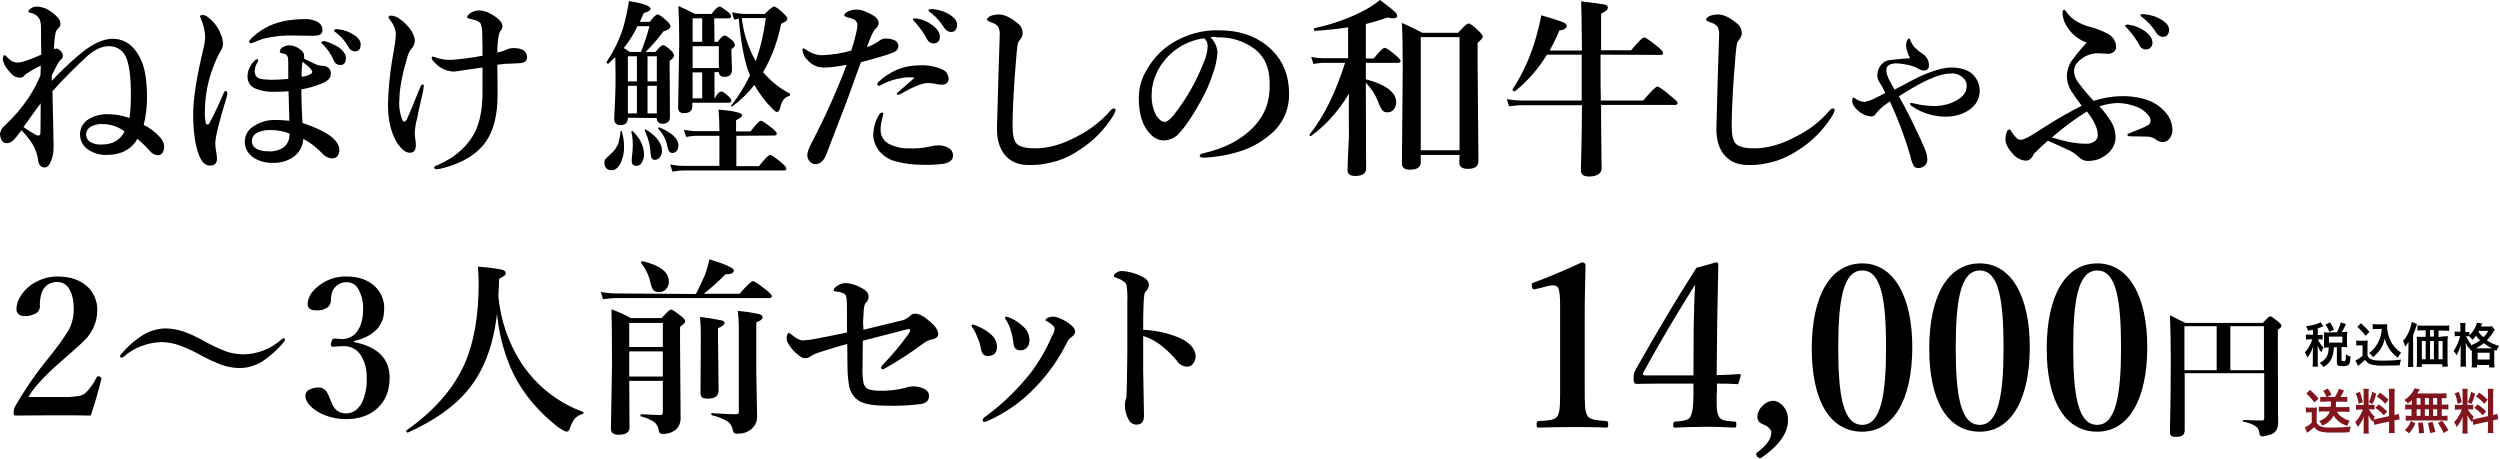 <?xml version="1.0" encoding="utf-8"?>
<!-- Generator: Adobe Illustrator 27.9.0, SVG Export Plug-In . SVG Version: 6.00 Build 0)  -->
<svg version="1.1" id="Layer_1" xmlns="http://www.w3.org/2000/svg" xmlns:xlink="http://www.w3.org/1999/xlink" x="0px" y="0px"
	 viewBox="0 0 915 167.9" style="enable-background:new 0 0 915 167.9;" xml:space="preserve">
<style type="text/css">
	.st0{fill:#81141D;}
</style>
<path d="M846.5,120.7c-0.6,0.1-0.9,0.2-1.8,0.3c-0.1-0.6-0.4-1.1-0.7-1.6c1.6-0.2,3.1-0.5,4.6-1.1c0.3-0.1,0.5-0.2,0.7-0.4l1.1,1.5
	l-0.5,0.2c-0.5,0.2-1.1,0.4-1.6,0.6v2.4h0.6c0.4,0,0.8,0,1.2-0.1v1.8c-0.4-0.1-0.8-0.1-1.2-0.1h-0.5c0.1,0.1,0.1,0.2,0.1,0.3
	c0.4,1,1.1,1.9,1.9,2.7l-0.2,0.3c-0.2,0.4-0.4,0.9-0.6,1.4c-0.6-0.7-1-1.5-1.4-2.4c0,0.4,0.1,1.5,0.1,2v3.5c0,0.7,0,1.4,0.1,2.2h-2
	c0.1-0.7,0.1-1.4,0.1-2.2v-3c0-0.3,0.1-1.7,0.1-2.2c-0.4,1.5-1.2,2.9-2.1,4.1c-0.2-0.7-0.5-1.3-0.9-1.9c0.6-0.7,1.2-1.5,1.7-2.4
	c0.4-0.8,0.7-1.6,1-2.4h-0.9c-0.5,0-0.9,0-1.4,0.1v-1.9c0.5,0.1,0.9,0.1,1.4,0.1h1.2L846.5,120.7L846.5,120.7z M855.3,121.6
	c0.6-1.1,1.1-2.3,1.4-3.6l1.9,0.6c-0.4,1-0.9,2-1.5,2.9h0.6c0.5,0,1,0,1.4-0.1c0,0.4-0.1,0.8-0.1,1.2v3.2c0,0.4,0,0.9,0.1,1.3
	c-0.5,0-1-0.1-1.4-0.1H857v4.8c0,0.3,0.1,0.4,0.8,0.4c0.7,0,0.8-0.1,0.8-2.5c0.5,0.4,1.1,0.6,1.7,0.8c-0.1,1.9-0.3,2.5-0.6,2.9
	s-0.9,0.6-2.5,0.6c-1.7,0-1.9-0.3-1.9-1.5v-5.4h-1.1c0,1.4-0.3,2.7-0.8,4c-0.6,1.4-1.7,2.6-3.1,3.2c-0.3-0.6-0.8-1.1-1.3-1.5
	c2.3-1.1,3.3-2.8,3.3-5.6H852c-0.5,0-0.9,0-1.4,0.1v-5.7c0.5,0,0.9,0.1,1.4,0.1L855.3,121.6L855.3,121.6z M852.5,121.5
	c-0.3-1-0.8-1.9-1.4-2.7l1.7-0.8c0.6,0.9,1.1,1.8,1.4,2.7L852.5,121.5z M852.4,125.4h4.9v-2.2h-4.9V125.4z M862.4,124.6
	c0.5,0.1,0.9,0.1,1.4,0.1h1.5c0.4,0,0.9,0,1.3-0.1c-0.1,0.6-0.1,1.3-0.1,1.9v3.6c0.2,0.5,0.5,0.9,1,1.2c0.8,0.5,1.7,0.7,4.8,0.7
	c2.2,0,4.4-0.1,6.5-0.4c-0.3,0.7-0.4,1.4-0.5,2.1c-1.6,0.1-4.1,0.1-5.3,0.1c-1.8,0.1-3.5,0-5.2-0.4c-0.9-0.3-1.7-0.9-2.2-1.7
	c-0.6,0.6-1.2,1.1-1.8,1.6l-0.5,0.4c-0.1,0.1-0.2,0.2-0.3,0.2l-0.9-2c1-0.4,1.8-1,2.6-1.7v-3.8h-1.1c-0.4,0-0.8,0-1.2,0.1
	C862.4,126.6,862.4,124.6,862.4,124.6z M864.1,118.3c1.1,1,2.2,2,3.1,3.2l-1.4,1.4c-0.9-1.2-1.9-2.3-3-3.3L864.1,118.3L864.1,118.3z
	 M869.8,120.4c-0.5,0-1,0-1.4,0.1v-1.9c0.5,0.1,1,0.1,1.5,0.1h2.5c0.4,0,0.9,0,1.3-0.1v0.9c0,1.8,0.4,3.5,1.2,5.1
	c0.8,1.8,2.2,3.4,3.9,4.5c-0.5,0.6-0.9,1.2-1.2,1.8c-1.1-0.8-2-1.7-2.8-2.7c-0.9-1.3-1.6-2.7-2-4.2c-0.3,1.6-1,3-1.9,4.3
	c-0.7,0.9-1.5,1.7-2.4,2.4c-0.4-0.6-0.9-1.1-1.4-1.5c0.9-0.6,1.7-1.4,2.3-2.3c0.9-1.2,1.6-2.7,2-4.2c0.2-0.8,0.3-1.6,0.3-2.4
	C871.6,120.5,869.8,120.4,869.8,120.4z M881.5,127v-1.9c-0.3,0.6-0.7,1.2-1.2,1.8c-0.2-0.7-0.4-1.4-0.8-2.1c1.2-1.3,2.1-2.9,2.6-4.6
	c0.3-0.8,0.5-1.6,0.6-2.4l1.9,0.8l-0.3,1c-0.3,1-0.7,2-1.1,2.9v9.8c0,0.7,0,1.4,0.1,2h-2c0.1-0.7,0.1-1.4,0.1-2.1L881.5,127
	L881.5,127z M894.3,123.1c0.5,0,1.1,0,1.6-0.1c0,0.6-0.1,1.1-0.1,1.7v7.3c0,0.7,0,1.5,0.1,2.2h-2v-0.9h-7.5v1h-1.9l0.1-1.9v-7.5
	c0-0.6,0-1.2-0.1-1.7c0.5,0.1,1.1,0.1,1.6,0.1h1.7v-2.4h-0.9c-0.9,0-1.5,0-2.1,0.1v-1.9c0.7,0.1,1.4,0.1,2.1,0.1h7.4
	c0.7,0,1.4,0,2.1-0.1v2c-0.5,0-1.2-0.1-2.1-0.1h-1.8v2.4L894.3,123.1L894.3,123.1z M886.4,124.8v6.7h1.4v-6.7H886.4z M890.8,120.8
	h-1.4v2.4h1.4V120.8z M889.4,131.5h1.4v-6.7h-1.4V131.5z M892.5,131.5h1.5v-6.7h-1.5V131.5z M904.3,128.3c-0.2-0.4-0.4-0.8-0.7-1.2
	l-0.1,0.3c-0.4-0.6-0.8-1.3-1.1-2c0.1,0.8,0.1,1.4,0.1,2.3v4.4c0,0.7,0,1.4,0.1,2.1h-2.1c0.1-0.7,0.1-1.4,0.1-2.1v-3.6
	c0-1,0-1.8,0.1-2.3c-0.4,1.3-0.9,2.6-1.6,3.8c-0.3-0.6-0.6-1.1-1.1-1.5c1.1-1.7,2-3.5,2.4-5.5h-0.7c-0.4,0-0.9,0-1.3,0.1v-1.8
	c0.4,0.1,0.9,0.1,1.3,0.1h0.8v-1.4c0-0.6,0-1.2-0.1-1.8h2c-0.1,0.6-0.1,1.2-0.1,1.8v1.5h0.5c0.3,0,0.7,0,1-0.1v1.3
	c1.3-1.2,2.3-2.8,2.8-4.6l1.9,0.3l-0.3,0.7c0,0.1-0.1,0.2-0.2,0.4h2.5c0.5,0,1,0,1.5-0.1l1.1,1.2c-0.2,0.3-0.3,0.5-0.5,0.8
	c-0.7,1.2-1.5,2.2-2.4,3.2c1.4,0.9,2.9,1.6,4.5,2c-0.4,0.6-0.8,1.2-1,1.8l-0.8-0.3v4.6c0,0.6,0,1.2,0.1,1.8h-2v-0.9h-4.4v0.9h-2
	c0.1-0.6,0.1-1.2,0.1-1.7v-3.9c0-0.2,0-0.4,0-0.6L904.3,128.3L904.3,128.3z M902.6,123c0.5,1.1,1.1,2.2,1.9,3.1
	c-0.1,0.1-0.2,0.2-0.3,0.4c1.2-0.5,2.4-1.1,3.5-1.9c-0.5-0.5-1-1.1-1.5-1.7c-0.4,0.5-0.8,1-1.3,1.5c-0.3-0.5-0.7-0.9-1.1-1.3
	L902.6,123L902.6,123z M911.8,127.5h0.4c-1.1-0.5-2.2-1.1-3.1-1.9c-0.9,0.7-1.9,1.4-3,1.9H911.8z M906.8,131.6h4.4v-2.5h-4.4V131.6z
	 M907.3,121.1c-0.1,0.1-0.1,0.2-0.2,0.3c0.5,0.8,1.1,1.4,1.8,2c0.7-0.6,1.3-1.4,1.8-2.3H907.3L907.3,121.1z"/>
<path class="st0" d="M843.9,149.1c0.5,0.1,0.9,0.1,1.4,0.1h1.4c0.4,0,0.9,0,1.3-0.1c0,0.5-0.1,1-0.1,1.9v3.7c0.2,0.5,0.6,0.8,1,1.1
	c0.8,0.5,1.7,0.7,4.4,0.7c2.4,0,4.7-0.1,7.1-0.4c-0.3,0.7-0.4,1.4-0.5,2.1l-2,0.1h-4c-1.5,0.1-2.9,0-4.4-0.3c-1-0.2-1.9-0.8-2.5-1.7
	c-0.6,0.6-1.3,1.2-2,1.7l-0.6,0.4l-0.8-2c0.9-0.4,1.8-1,2.5-1.7v-3.8h-0.9c-0.4,0-0.8,0-1.2,0.1L843.9,149.1L843.9,149.1z
	 M845.5,142.7c1.1,1,2.1,2,3.1,3.2l-1.5,1.4c-0.9-1.2-1.9-2.3-3-3.3C844.1,144,845.5,142.7,845.5,142.7z M850.8,147
	c-0.6,0-1.1,0-1.6,0.1v-1.9c0.5,0.1,1.1,0.1,1.6,0.1h0.7c-0.3-0.8-0.7-1.6-1.2-2.3l1.7-0.8c0.5,0.7,1,1.5,1.3,2.3l-1.5,0.8h2.8
	c0.6-1,1.1-2,1.4-3l1.9,0.6l-0.6,1.2c-0.3,0.5-0.5,0.8-0.7,1.2h1c0.5,0,1,0,1.5-0.1v1.9l-1.7-0.1H855c0,0.7,0,1.3-0.1,2h3.4
	c0.5,0,1.1,0,1.6-0.1v1.9c-0.6-0.1-1.1-0.1-1.7-0.1h-2.9c0.4,0.7,0.9,1.3,1.5,1.7c1,0.7,2.1,1.3,3.2,1.6c-0.4,0.6-0.7,1.2-0.9,1.9
	c-1.2-0.4-2.4-1-3.3-1.8c-0.7-0.6-1.2-1.2-1.7-2c-0.4,0.8-0.9,1.5-1.6,2.1c-0.8,0.7-1.6,1.2-2.5,1.6c-0.3-0.6-0.7-1.2-1.2-1.7
	c0.9-0.3,1.8-0.8,2.5-1.4c0.6-0.6,1.1-1.3,1.4-2.1h-2.4c-0.5,0-1.1,0-1.6,0.1v-1.9c0.5,0.1,1.1,0.1,1.6,0.1h2.7
	c0.1-0.7,0.1-1.3,0.1-2L850.8,147L850.8,147z M868.8,153.9c-0.1,0.2-0.2,0.4-0.2,0.6c-0.7-0.7-1.3-1.6-1.8-2.5
	c0.1,0.7,0.1,1.3,0.1,2v2.9c0,0.6,0,1.2,0.1,1.8h-2c0.1-0.6,0.1-1.2,0.1-1.9v-2.3c0-0.7,0-1.5,0.1-2.1c-0.5,1.4-1.3,2.8-2.3,3.9
	c-0.2-0.7-0.5-1.3-0.9-1.8c0.7-0.8,1.4-1.6,1.9-2.6c0.3-0.6,0.7-1.3,0.9-2h-0.9c-0.5,0-1.1,0-1.6,0.1v-1.9c0.5,0.1,1.1,0.1,1.6,0.1
	h1.2v-4.2c0-0.6,0-1.1-0.1-1.7h2c-0.1,0.6-0.1,1.1-0.1,1.7v4.2h0.8c0.5,0,0.9,0,1.4-0.1v1.8c-0.5,0-0.9-0.1-1.4-0.1H867
	c0.6,1,1.3,2,2.2,2.7c-0.2,0.4-0.3,0.6-0.5,1c0.6,0,1.1-0.1,1.6-0.3l4.1-0.9v-8c0-0.7,0-1.4-0.1-2h2.2c-0.1,0.7-0.1,1.4-0.1,2v7.6
	c0.5-0.1,1-0.3,1.5-0.4l0.4,2c-0.6,0.1-1.1,0.2-1.7,0.3h-0.2v2.6c0,0.7,0,1.4,0.1,2.1h-2.2c0.1-0.7,0.1-1.4,0.1-2.1v-2.1l-3.7,0.8
	c-0.6,0.1-1.1,0.3-1.7,0.4L868.8,153.9L868.8,153.9z M863.7,143.4c0.5,1.2,0.8,2.5,1.1,3.8l-1.5,0.6c-0.2-1.3-0.6-2.6-1.1-3.8
	L863.7,143.4z M869.7,144.1c-0.3,1.3-0.8,2.6-1.4,3.8l-1.3-0.7c0.6-1.2,1-2.5,1.2-3.8L869.7,144.1z M870.6,148
	c1.1,0.7,2.1,1.6,3.1,2.6l-1.2,1.4c-0.9-1-2-2-3.1-2.7C869.3,149.3,870.6,148,870.6,148z M871.1,143.7c1.1,0.8,2.1,1.6,3.1,2.6
	l-1.2,1.5c-0.9-1-2-2-3.1-2.7L871.1,143.7z M882.7,146.5c-0.5,0.4-0.9,0.8-1.4,1.2c-0.4-0.5-0.8-0.9-1.3-1.3c1.4-0.9,2.5-2,3.3-3.4
	c0.2-0.3,0.3-0.6,0.4-0.9l2,0.4l-0.4,0.6c-0.2,0.3-0.3,0.6-0.6,0.9h8.5c0.7,0,1.5,0,2.2-0.1v1.9c-0.6,0-0.8-0.1-1.7-0.1v2.4h0.7
	c0.6,0,1.1,0,1.7-0.1v1.9c-0.6-0.1-1.1-0.1-1.7-0.1h-0.7v2.4h0.4c0.6,0,1.1,0,1.7-0.1v1.9c-0.6-0.1-1.1-0.1-1.7-0.1h-12
	c-0.5,0-1.1,0-1.6,0.1v-1.9c0.6,0.1,1.1,0.1,1.7,0.1h0.4v-2.4H882c-0.6,0-1.1,0-1.7,0.1V148c0.6,0.1,1.1,0.1,1.7,0.1h0.8
	L882.7,146.5L882.7,146.5z M880.2,157.4c1-0.9,1.7-2,2.2-3.3l1.6,0.8c-0.5,1.4-1.3,2.6-2.3,3.7L880.2,157.4z M884.5,148.1h1.4v-2.4
	h-1.4V148.1z M884.5,152.2h1.4v-2.4h-1.4V152.2z M885.3,158.6v-0.7c0-1-0.1-2.1-0.3-3.1l1.7-0.2c0.3,1.3,0.4,2.6,0.5,3.9
	L885.3,158.6L885.3,158.6z M889,148.1v-2.4h-1.5v2.4H889z M889,152.2v-2.4h-1.5v2.4H889z M889.4,158.5c-0.2-1.2-0.5-2.5-0.8-3.7
	l1.7-0.4c0.4,1.2,0.8,2.4,1,3.7L889.4,158.5L889.4,158.5z M892,148.1v-2.4h-1.5v2.4H892z M892,152.2v-2.4h-1.5v2.4H892z
	 M894.4,158.5c-0.6-1.3-1.3-2.5-2.1-3.7l1.5-0.8c0.9,1.1,1.6,2.2,2.3,3.4L894.4,158.5L894.4,158.5z M905,153.9
	c-0.1,0.2-0.2,0.4-0.2,0.6c-0.7-0.7-1.3-1.6-1.8-2.5c0.1,0.7,0.1,1.3,0.1,2v2.9c0,0.6,0,1.2,0.1,1.8h-2c0.1-0.6,0.1-1.2,0.1-1.9
	v-2.3c0-0.7,0-1.5,0.1-2.1c-0.5,1.4-1.3,2.8-2.3,3.9c-0.2-0.7-0.5-1.3-0.9-1.8c0.8-0.8,1.4-1.6,1.9-2.6c0.4-0.6,0.7-1.3,0.9-2h-0.9
	c-0.5,0-1.1,0-1.6,0.1v-1.9c0.5,0.1,1.1,0.1,1.6,0.1h1.2v-4.2c0-0.6,0-1.1-0.1-1.7h2c-0.1,0.6-0.1,1.1-0.1,1.7v4.2h0.8
	c0.4,0,0.9,0,1.3-0.1v1.8c-0.5,0-0.9-0.1-1.4-0.1h-0.6c0.6,1,1.3,2,2.2,2.7c-0.2,0.4-0.3,0.6-0.5,1c0.6,0,1.1-0.1,1.6-0.3l4.1-0.9
	v-8c0-0.7,0-1.4-0.1-2h2.1c-0.1,0.7-0.1,1.4-0.1,2v7.6c0.5-0.1,1-0.3,1.5-0.4l0.4,2c-0.5,0-1,0.1-1.7,0.3h-0.2v2.6
	c0,0.7,0,1.4,0.1,2.1h-2.1c0.1-0.7,0.1-1.4,0.1-2.1v-2.1l-3.7,0.8c-0.6,0.1-1.1,0.3-1.7,0.4L905,153.9L905,153.9z M899.9,143.4
	c0.5,1.2,0.8,2.5,1.1,3.8l-1.5,0.6c-0.2-1.3-0.5-2.6-1.1-3.8L899.9,143.4z M905.9,144.1c-0.3,1.3-0.8,2.6-1.4,3.8l-1.3-0.7
	c0.6-1.2,1-2.5,1.2-3.8L905.9,144.1z M906.8,148c1.1,0.7,2.2,1.6,3.1,2.6l-1.2,1.4c-0.9-1-2-2-3.1-2.7
	C905.6,149.3,906.8,148,906.8,148z M907.4,143.7c1.1,0.8,2.1,1.6,3.1,2.6l-1.2,1.5c-0.9-1-2-2-3.1-2.7L907.4,143.7z"/>
<path d="M52.6,45.7c2.4,1.2,4.5,2.8,6.2,4.8c0.8,0.9,1.2,2,1.3,3.1c0,0.8-0.2,1.6-0.6,2.3c-0.4,0.6-1.1,1-1.8,0.9
	c-1.1-0.1-2.1-0.6-2.8-1.5c-1.4-1.6-3-3.1-4.6-4.5c-2.2,3.9-6,5.9-11.2,5.9c-2.6,0.1-5.2-0.7-7.2-2.2c-1.7-1.3-2.7-3.4-2.6-5.5
	c0-2.3,1.3-4.3,3.3-5.5c2.1-1.2,4.6-1.8,7-1.7c2.7,0,5.3,0.5,7.8,1.4c0.4-2.8,0.5-5.7,0.5-8.6c0-6.5-0.6-11.1-1.8-13.7
	c-1-2.5-3.6-4.1-6.3-4c-2.4,0-4.9,1.1-7.5,3.3c-4.6,4.2-9,8.6-13.1,13.2c0.1,4.3,0.2,9,0.3,14.1c0.1,3.4,0.1,5.4,0.1,6
	c0.1,2.2-0.3,4.3-1.3,6.3c-0.6,1-1.2,1.5-1.9,1.5c-1.3,0-2.1-0.8-2.4-2.3c-0.2-2.2-1-4.4-2.1-6.3c-1.2-1.8-2.5-3.5-4-5
	c-0.2,0.2-0.9,1-1.9,2.4c-1.2,1.5-2.3,2.3-3.3,2.3C1.6,52.5,1,52,0.6,51.3C0.2,50.6,0,49.7,0,48.9c0.2-1.2,0.8-2.2,1.7-2.9
	c3.2-3,6.1-6.3,8.6-10c1.8-2.7,3.3-5.5,4.5-8.4c0.1-1,0.1-2.2,0.1-3.6c-2,1-4,2.1-5.8,3.4c-0.4,0.7-1.1,1.1-1.9,1
	c-1.1,0-2.1-0.4-2.8-1.2c-0.8-0.7-1.4-1.5-2-2.3c-0.7-0.9-1.1-2-1.4-3.1c0-0.4,0.1-0.8,0.2-1.1c0.1-0.4,0.3-0.5,0.5-0.5
	s0.4,0.2,0.7,0.5c0.5,0.6,1.1,1.1,1.7,1.5c0.6,0.4,1.4,0.7,2.2,0.7c1.7,0,4.6-1,8.8-2.9C15,14.3,15,11,15,10c0-1.9-0.4-3.2-1.3-4
	c-0.6-0.6-1.3-1-2.1-1.2c-0.8-0.1-1.1-0.3-1.2-0.6V4.1c0-0.2,0.2-0.5,0.6-0.8c0.7-0.6,1.6-0.9,2.5-0.9c1.9,0.1,3.7,0.7,5.2,1.9
	c1,0.6,1.8,1.4,2.6,2.3c0.5,0.6,0.8,1.4,0.8,2.2c0,0.7-0.4,1.4-1,1.8c-0.4,0.4-0.7,1-0.8,1.6c-0.3,1.6-0.5,3.6-0.6,5.8
	c0.3-0.1,0.6-0.2,0.9-0.2c0.1,0,0.2,0,0.3,0c0.6,0.2,1.1,0.6,1.5,1.1c0.4,0.4,0.6,0.9,0.6,1.4c0,0.4-0.1,0.9-0.4,1.2
	C22,22,21.6,22.5,21.3,23c-0.8,1.5-1.6,3-2.3,4.5l-0.1,2.1c3.3-3.5,6.9-6.9,10.6-10c4.4-3.6,8.3-5.4,11.7-5.4c4.9,0,8.6,3,10.9,8.9
	c1.1,2.9,1.7,7.1,1.7,12.6C53.8,39.1,53.4,42.5,52.6,45.7C52.6,45.7,52.6,45.7,52.6,45.7z M8.6,46.5c1.5,1.1,3.1,2.1,4.8,3
	c0.2,0.1,0.4,0.1,0.6,0.1c0.5,0,0.8-0.3,0.8-0.9c0-0.8,0.1-4.4,0.1-10.9c-0.9,1.2-2.2,2.9-3.8,5.2C9.9,44.6,9.1,45.8,8.6,46.5
	L8.6,46.5z M45.6,48.1c-2.3-1.7-5.1-2.7-8-2.7c-1.6-0.1-3.2,0.3-4.6,1.1c-0.9,0.6-1.4,1.5-1.5,2.6c0,1.2,0.6,2.3,1.6,2.9
	c1.2,0.7,2.7,1,4.1,0.9C41.2,52.9,44,51.3,45.6,48.1C45.5,48.1,45.6,48.1,45.6,48.1z M83.2,34.2c-0.1,0.4-0.1,0.8-0.2,1.2
	c-2.8,9.1-4.2,14.8-4.2,17.1c0,1,0.1,1.9,0.3,2.9c0.2,0.9,0.3,1.9,0.3,2.8c0,1.6-0.9,2.4-2.6,2.4s-3-1.3-4-3.9
	c-1.4-3.6-2.1-8.7-2.1-15.1c0-5.2,1.2-13.1,3.7-23.6c0.4-1.4,0.6-2.8,0.7-4.3c-0.1-2.2-0.5-4.4-1.4-6.4l-0.5-1.3
	c0-0.3,0.3-0.5,1-0.5c1,0,2.2,0.8,3.8,2.5c1.2,1.3,2.2,2.8,2.8,4.5c0.5,1.1,0.8,2.2,0.8,3.4c0,1-0.2,1.9-0.8,2.7
	c-1,1.7-1.8,3.4-2.5,5.3c-2.1,5.2-3.2,10.7-3.3,16.3c-0.1,1.6,0,3.2,0.3,4.8c0.1,0.4,0.3,0.6,0.6,0.6s0.6-0.2,0.8-0.6
	c1.9-3.6,3.6-7.2,5.1-10.8c0.3-0.7,0.6-1,0.9-0.9C83.1,33.5,83.3,33.8,83.2,34.2L83.2,34.2L83.2,34.2z M111.2,21.4
	c1.4,0.8,3,1.5,4.5,2.2c0.8,0.3,1.6,0.5,2.4,0.5c0.9,0,1.7,0.3,2.3,0.9c0.4,0.5,0.7,1.1,0.7,1.8c0,0.8-0.2,1.5-0.7,2.1
	c-0.7,0.7-1.6,1.3-2.5,1.6c-2.4,1-5,1.8-7.6,2.2c0,4.4,0.2,8.5,0.4,12.3c5.1,1.7,8.7,3.5,10.9,5.3c1.7,1.5,2.6,3,2.6,4.7
	c0,0.8-0.3,1.7-0.8,2.3c-0.6,0.5-1.3,0.7-2,0.7c-1.4-0.2-2.6-0.8-3.5-1.9c-2-2.1-4.3-3.9-6.9-5.3c-0.1,2.7-1.5,5.2-3.7,6.7
	c-2.2,1.5-4.8,2.2-7.4,2.1c-2.6,0.1-5.2-0.6-7.4-2.1c-1.8-1.3-2.9-3.4-2.9-5.6c0-2.3,1.1-4.4,3.1-5.6c2.3-1.6,5-2.4,7.8-2.4
	c1.8,0,3.6,0.1,5.4,0.3l-0.3-10.8c-1.7,0.1-3.3,0.2-4.8,0.2h-1.4c-2.2,0-4.4-0.5-6.4-1.4c-0.8-0.4-1.4-1-1.8-1.8
	c-0.4-0.6-0.6-1.4-0.6-2.1c-0.1-2.3,0.9-4.5,2.6-6.1c0.2-0.3,0.6-0.5,0.9-0.5c0.3,0,0.4,0.2,0.4,0.5c0,0.2-0.1,0.3-0.2,0.5l-0.3,0.5
	c-0.5,0.9-0.7,1.8-0.8,2.8c0,1.8,1,2.8,2.9,3c1.2,0.1,2.3,0.2,3.4,0.2c1.4,0,3.4-0.1,6-0.3v-4.8c0-1.4,0-2.4-0.1-2.9
	c-0.1-0.5-0.4-1-0.8-1.3c-0.6-0.3-1.2-0.4-1.8-0.5c-0.3,0-0.4-0.3-0.4-0.5c0.1-0.7,0.4-1.3,1.1-1.6c0.7-0.4,1.4-0.7,2.2-0.7
	c1.6,0,3.2,0.6,4.4,1.7c0.6,0.4,1.1,1.1,1.2,1.8c0,0.1,0,0.3,0,0.5C111.4,20.9,111.3,21.2,111.2,21.4L111.2,21.4L111.2,21.4z
	 M107.2,13c-3.7-0.1-7.4,0.3-10.9,1.2c-0.7,0.2-1.6,0.6-2.9,1.1c-0.5,0.2-1,0.4-1.5,0.5c-0.5,0-0.7-0.2-0.7-0.5c0-0.4,0.5-1.1,1.6-2
	c1.2-1.1,2.6-2.1,4-2.9c3.9-2.3,8.8-3.4,14.8-3.4c1.7-0.1,3.3,0.3,4.8,1.1c1,0.6,1.6,1.6,1.6,2.8c0.1,0.7-0.2,1.4-0.9,1.8
	c-0.8,0.3-1.6,0.4-2.4,0.4C114.6,13.1,107.2,13,107.2,13z M106,48.9c-2.2-0.9-4.5-1.3-6.8-1.3c-1.6-0.1-3.2,0.2-4.7,0.8
	c-1.3,0.5-2.3,1.7-2.3,3.1c-0.1,1.1,0.5,2.2,1.4,2.8c1,0.7,2.6,1.1,5,1.1c1.9,0.1,3.8-0.5,5.3-1.5c0.9-0.8,1.6-1.9,1.9-3.1
	C105.9,50.2,106,49.5,106,48.9z M110.4,28.1c1.3-0.1,2.5-0.5,3.6-1.2c0.2-0.2,0.3-0.4,0.3-0.6c-0.1-0.4-0.3-0.8-0.6-1.1
	c-0.9-1-1.9-1.8-3-2.6C110.5,24.4,110.3,26.3,110.4,28.1L110.4,28.1L110.4,28.1z M119,15.1c1.8,0.5,3.5,1.3,5.1,2.3
	c1.6,1.2,2.5,2.5,2.5,3.9c0,1.6-0.7,2.5-2,2.5c-1.1,0-2-0.6-2.4-1.6c-0.9-2.1-2.2-4.1-3.8-5.7c-0.5-0.5-0.8-0.8-0.8-0.9
	c0-0.2,0.2-0.4,0.3-0.4c0.2-0.1,0.4-0.1,0.6-0.1C118.7,15,118.8,15,119,15.1L119,15.1L119,15.1z M123.7,10.7
	c2.1,0.2,4.1,0.9,5.9,2.1c1.6,1,2.4,2.2,2.4,3.5c0,1.6-0.7,2.5-2,2.5c-1,0-2-0.6-2.4-1.5c-1.1-2-2.6-3.8-4.4-5.2
	c-0.6-0.4-0.9-0.7-0.9-0.9c0-0.2,0.1-0.4,0.2-0.4s0.4-0.1,0.6-0.1C123.3,10.6,123.5,10.6,123.7,10.7L123.7,10.7L123.7,10.7z
	 M147.3,44c0.1,0.3,0.4,0.5,0.7,0.5c0.3,0,0.6-0.3,0.9-0.8c1.1-2.4,2.7-6.3,4.9-11.8c0.3-0.7,0.6-1,0.9-1s0.4,0.2,0.4,0.6
	c-0.1,1.2-0.3,2.3-0.6,3.4c-0.2,1.1-0.6,2.5-1,4.4c-0.3,1.6-0.6,2.9-0.8,3.9c-0.5,1.8-0.8,3.5-0.9,5.3c0,0.8,0.1,1.7,0.2,2.5
	c0.1,0.7,0.2,1.3,0.2,2c0,2-0.7,2.9-2.2,2.9s-2.9-1.1-4.5-3.4c-2.3-3.5-3.5-8.3-3.5-14.3c0.1-5.2,0.6-10.3,1.4-15.4
	c0.2-1.2,0.4-2.4,0.6-3.5s0.3-1.6,0.3-1.8c0.3-1.6,0.5-3.3,0.6-4.9c-0.1-1.9-0.9-3.8-2.1-5.2c-0.2-0.3-0.4-0.6-0.6-1
	c0-0.4,0.3-0.7,0.9-0.7c1.3,0.1,2.5,0.6,3.4,1.4c1.1,0.7,2,1.6,2.8,2.5c1.6,1.9,2.5,3.7,2.5,5.3c0,1-0.4,2-1.1,2.8
	c-0.7,0.8-1.2,1.8-1.5,2.8c-2,6.8-3,12-3,15.6C145.9,38.8,146.3,41.5,147.3,44L147.3,44L147.3,44z M182,19.2
	c1.2-0.2,2.4-0.6,3.5-1.1c0.7-0.3,1.5-0.5,2.3-0.5c0.6,0,1.1,0,1.7,0.1c2.3,0.3,3.4,1.5,3.4,3.4c0,1.1-0.8,1.8-2.3,2
	c-0.3,0-1.6,0.1-4,0.2c-1.6,0-3.1,0.2-4.6,0.4c0.1,2.7,0.1,6.4,0.1,11.3c0,7-1.4,12.6-4.1,16.6c-3.2,4.7-8.5,8-15.8,9.9
	c-0.8,0.2-1.6,0.4-2.4,0.4c-0.6,0-0.9-0.2-0.9-0.6s0.4-0.6,1.3-0.9c3.1-1.3,6-3.1,8.5-5.4c1.9-1.7,3.5-3.7,4.8-6
	c2.2-4,3.2-9.5,3.1-16.3v-8c-0.8,0.1-2,0.3-3.5,0.5l-2.1,0.3c-3,0.5-4.6,0.7-4.9,0.7c-2.6-0.1-5-1.2-6.8-3.1
	c-0.9-0.8-1.3-1.5-1.3-1.9s0.2-0.5,0.5-0.5c0.3,0.1,0.6,0.2,0.9,0.3c1.9,0.7,4,1,6,0.9c3.8-0.3,7.5-0.8,11.2-1.5
	c0-1.5,0-4.3-0.1-8.3c0-1.2-0.2-2.4-0.6-3.5c-0.5-0.6-1.1-1-1.9-1.2c-0.8-0.2-1.5-0.4-2.3-0.6c-0.5-0.1-0.7-0.2-0.7-0.6
	s0.4-0.8,1-1.3c1-0.7,2.2-1.1,3.5-1.1c1.7,0.1,3.3,0.7,4.7,1.6c2.5,1.5,3.7,2.9,3.7,4.2c0,0.6-0.3,1.3-0.7,1.7
	c-0.4,0.6-0.6,1.2-0.7,1.9C182.1,15.5,182,17.4,182,19.2L182,19.2L182,19.2z M227.6,48.2c0.5,1.7,0.8,3.5,0.8,5.3
	c0.1,2.2-0.4,4.5-1.4,6.5c-0.9,1.5-1.9,2.3-3.1,2.3c-1.8,0-2.7-1-2.7-2.9c0-0.5,0.2-1,0.6-1.4c0.3-0.3,1-1,2.3-2.2
	c1-0.9,1.7-2.1,2.2-3.3c0.4-1.4,0.7-2.9,0.8-4.3c0-0.2,0.1-0.2,0.3-0.2S227.6,48,227.6,48.2L227.6,48.2L227.6,48.2z M229.8,43.1
	c0,1.8-0.9,2.7-2.7,2.7c-1.5,0-2.3-0.8-2.3-2.4c0.3-5.2,0.5-10.3,0.5-15.1l-0.1-7.4c-1.3,1.2-2.2,2-2.5,2.4c0,0-0.1,0-0.1,0
	c-0.3,0-0.5-0.1-0.6-0.4c0,0,0-0.1,0-0.1s0-0.1,0-0.1c2.6-3.9,4.7-8.1,6.1-12.6c0.9-3.2,1.6-6.4,2.1-9.7c5.2,0.8,7.9,1.8,7.9,2.8
	c0,0.6-0.8,1.1-2.5,1.6c-0.5,1.2-1,2.3-1.4,3.2h3.6c1.4-1.8,2.3-2.7,2.9-2.7s1.7,0.8,3.4,2.4c0.9,0.8,1.3,1.5,1.3,1.9
	c0,0.8-0.9,1.4-2.6,1.9c-2,2.7-4.1,5.2-6.5,7.5h3.6c1.4-1.7,2.3-2.5,2.8-2.5s1.5,0.7,2.9,2c0.6,0.5,1,1.1,1.1,1.9
	c0,0.5-0.5,1.1-1.6,1.9v3.4l0.1,17.1c0,1.6-0.9,2.5-2.7,2.5c-1,0.1-1.9-0.6-2.1-1.6c0-0.2,0-0.3,0-0.5L229.8,43.1L229.8,43.1z
	 M228.3,17.6l2.2,1.4h4.1c1.2-3.1,2.3-6.2,3.1-9.4h-4.4C232,12.4,230.3,15.1,228.3,17.6L228.3,17.6L228.3,17.6z M229.8,29.8h3.3
	v-9.2h-3.3V29.8z M229.8,31.4v10.1h3.3V31.4C233.1,31.4,229.8,31.4,229.8,31.4z M232.9,60.7c-1.1,0-1.7-0.6-1.7-1.8
	c0-0.8,0.1-1.6,0.2-2.5c0.1-1.3,0.2-2.3,0.2-3c0-1.7-0.1-3.4-0.5-5v-0.1c0-0.2,0.1-0.4,0.3-0.4c0.1,0,0.1,0,0.2,0.1
	c2.7,2.7,4.1,5.5,4.1,8.5c0.1,1.1-0.3,2.2-0.9,3.2C234.4,60.3,233.7,60.7,232.9,60.7L232.9,60.7L232.9,60.7z M242.3,55.2
	c0,0.9-0.3,1.8-0.9,2.5c-0.4,0.5-1.1,0.8-1.8,0.8c-0.9,0-1.4-0.8-1.5-2.5c-0.1-2.8-0.9-5.6-2.1-8.1c0-0.1,0-0.1,0-0.2
	c0-0.3,0.1-0.4,0.3-0.4c0.1,0,0.1,0,0.1,0.1C240.4,49.9,242.3,52.5,242.3,55.2L242.3,55.2L242.3,55.2z M240.4,29.8v-9.2h-3.4v9.2
	H240.4z M240.4,41.5V31.4h-3.4v10.1H240.4z M248.3,53.2c0,0.8-0.2,1.5-0.7,2.1c-0.4,0.4-0.9,0.7-1.5,0.7c-0.9,0-1.5-0.7-1.8-2.2
	c-0.4-2.5-1.6-4.8-3.3-6.6c0-0.1-0.1-0.1-0.1-0.2c0-0.2,0.1-0.4,0.3-0.4c0,0,0.1,0,0.1,0C246,48.6,248.3,50.8,248.3,53.2z
	 M269.5,49.7v11.1h8.3c2.2-2.8,3.5-4.1,4.1-4.1c0.5,0,1.9,1,4.2,2.9c1.2,1,1.7,1.7,1.7,2.1s-0.3,0.7-0.9,0.7h-36.9
	c-1.3,0-2.6,0.2-3.9,0.4l-0.8-2.6c1.5,0.3,3.1,0.5,4.7,0.5h13.3V49.7h-8.3c-1.3,0-2.6,0.2-3.9,0.4l-0.8-2.6c1.5,0.3,3.1,0.5,4.7,0.5
	h8.3v-0.9c0-1.7-0.1-4.1-0.3-7c5.7,0.5,8.6,1.2,8.6,2.1c0,0.5-0.8,1.1-2.2,1.8v4.1h5.3c2-2.6,3.2-3.9,3.8-3.9c0.5,0,1.8,0.9,4.1,2.7
	c1.1,0.9,1.7,1.6,1.7,2s-0.3,0.7-0.9,0.7L269.5,49.7L269.5,49.7z M261.5,15.3h1.2c1.1-1.6,2-2.3,2.5-2.3s1.4,0.6,2.7,1.7
	c0.6,0.4,0.9,1.1,1.1,1.8c0,0.4-0.4,0.9-1.3,1.5v1.6l0.2,5.7c0.1,0.8-0.2,1.7-0.8,2.3c-0.6,0.4-1.4,0.6-2.1,0.5
	c-0.9,0.1-1.7-0.5-1.9-1.4c0-0.1,0-0.2,0-0.3h-1.6V36h0.1c0.9-1.7,1.7-2.5,2.4-2.5c0.5,0,1.4,0.6,2.7,1.8c0.7,0.7,1,1.2,1,1.6
	s-0.3,0.7-0.9,0.7h-13.4v1.2c0,1.7-1,2.6-2.9,2.6c-0.7,0.1-1.4-0.1-1.9-0.6c-0.3-0.5-0.5-1.2-0.4-1.8l0.4-23.2c0-5-0.1-9.5-0.3-13.6
	c2,0.9,4,1.8,6.1,2.9h6c1.4-1.8,2.4-2.7,2.9-2.7s1.5,0.7,3.1,1.9c0.8,0.7,1.2,1.2,1.2,1.7s-0.4,0.7-1.1,0.7h-5.1L261.5,15.3
	L261.5,15.3z M257,15.3V6.7h-3.5v8.6H257z M253.5,16.9v8h9.6v-8H253.5L253.5,16.9z M253.5,36h3.5v-9.5h-3.5V36z M279.3,26.4
	c2.7,3.2,6,5.9,9.7,7.8c0.1,0.1,0.2,0.2,0.2,0.4c0,0.3-0.1,0.4-0.3,0.5c-0.9,0.2-1.7,0.8-2.3,1.6c-0.5,0.9-0.9,1.9-1.1,3
	c-0.3,0.8-0.7,1.3-1.2,1.3c-0.3,0-0.9-0.5-1.8-1.4c-2.5-2.5-4.6-5.4-6.4-8.5c-2.3,2.9-5,5.6-8,7.8c-0.1,0-0.1,0.1-0.2,0.1
	c-0.2,0-0.3-0.1-0.3-0.3c0-0.1,0-0.1,0.1-0.2c2.7-3.4,4.9-7,6.8-10.9c-1.9-4.4-3.3-11.4-4.1-20.8l-1.7,0.4l-0.8-2.7
	c1.4,0.3,2.9,0.5,4.3,0.6h7.7c1.8-1.8,2.9-2.7,3.4-2.7s1.7,0.8,3.5,2.5c0.9,0.9,1.4,1.5,1.4,2s-0.8,1.2-2.3,1.8
	C284.7,14.9,282.5,20.9,279.3,26.4L279.3,26.4L279.3,26.4z M276.6,22.4c1.8-5.1,3-10.4,3.7-15.8h-8.8
	C272.1,12.2,273.9,17.6,276.6,22.4L276.6,22.4z M321.4,15.2c0.8-0.7,1.8-1.1,2.8-1.1c1.1,0,2.2,0.2,3.1,0.6c0.9,0.3,1.5,1.2,1.5,2.1
	c0,1.1-0.7,2-2.1,2.5c-2.2,0.9-6.1,2-11.6,3.5c-0.4,1.2-1.3,3.4-2.5,6.8l-2.4,6.7c-1.4,3.7-4,10.5-7.8,20.3c-1,2.4-2.3,3.5-4.1,3.5
	c-0.8-0.1-1.5-0.5-2-1.1c-0.6-0.7-0.9-1.6-0.8-2.5c0-0.8,0.6-2.5,1.9-4.9c4.7-9,8.9-18.4,12.5-27.9c-2.5,0.5-5.1,0.9-7.6,1
	c-1.3,0.1-2.7-0.1-3.9-0.6c-1.1-0.5-2-1.2-2.8-2.1c-1.1-0.9-1.7-2.2-1.9-3.7c0-0.4,0.1-0.6,0.3-0.6c0.4,0.1,0.9,0.3,1.2,0.6
	c1.7,1.2,3.7,1.9,5.7,1.9c3.6-0.1,7.2-0.7,10.7-1.7c1.5-4.9,2.2-7.9,2.2-9.1c0.1-1.1-0.5-2-1.5-2.4c-0.8-0.3-1.7-0.6-2.6-0.8
	C309.3,6,309,5.8,309,5.6c0-0.4,0.3-0.8,1-1.2c1-0.6,2.1-0.9,3.3-0.9c1.3,0,2.6,0.3,3.8,0.9c1.2,0.5,2.4,1.1,3.4,1.9
	c0.6,0.5,1,1.2,1.1,2c0,0.8-0.4,1.6-1,2.1c-0.7,0.7-1.2,1.6-1.6,2.5c-0.3,0.7-0.9,2.1-1.7,4.3C318.7,16.9,320.1,16.1,321.4,15.2
	L321.4,15.2L321.4,15.2z M323.3,41.8l-0.4,1.5c-0.4,1.4-0.6,2.8-0.6,4.3c0,2.1,1.1,4,2.9,5c2.4,1.2,5,1.8,7.7,1.7
	c2.4,0.1,4.8-0.1,7.1-0.6c1.2-0.3,2.4-0.5,3.6-0.5c1.2,0,2.4,0.3,3.5,0.9c1.1,0.6,1.8,1.7,1.7,2.9c0,1.6-1.3,2.6-3.8,3
	c-2.5,0.3-5.1,0.4-7.7,0.3c-3.1,0-6.3-0.4-9.3-1.2c-2.6-0.6-4.9-2.1-6.5-4.2c-1.2-1.7-1.9-3.7-1.9-5.7c0.1-2.4,0.7-4.7,1.9-6.8
	c0.4-0.8,0.9-1.2,1.3-1.2S323.3,41.4,323.3,41.8L323.3,41.8L323.3,41.8z M334.8,28.4c-0.5,0-1.2-0.1-1.9-0.1c-0.9,0-1.7,0-2.6,0.2
	c-2.8,0.4-5.5,1.3-8,2.7c-0.2,0.1-0.4,0.2-0.6,0.2c-0.3,0-0.6-0.2-0.6-0.5c0,0,0-0.1,0-0.1c0.1-0.4,0.2-0.7,0.5-0.9
	c1.9-1.8,4.1-3.2,6.5-4.3c2.8-1.2,5.8-1.7,8.9-1.7c2.7-0.1,5.3,0.4,7.8,1.5c1.4,0.5,2.4,1.9,2.4,3.5c0,0.6-0.3,1.2-0.8,1.6
	c-0.5,0.4-1,0.5-1.6,0.5c-0.9,0-1.8-0.1-2.7-0.4c-0.9-0.1-1.7-0.2-2.6-0.2c-1.9,0-5.2,1.3-9.9,4c-0.3,0.2-0.7,0.3-1.1,0.3
	c-0.2,0-0.3-0.2-0.3-0.5L334.8,28.4L334.8,28.4L334.8,28.4z M335.6,6.8c2.1,0.3,4.1,1.2,5.8,2.5c1.7,1.3,2.6,2.7,2.6,4.2
	c0,0.6-0.2,1.3-0.6,1.7c-0.4,0.5-1,0.7-1.7,0.7c-1,0-2-0.6-2.4-1.6c-1.2-2.2-2.7-4.3-4.4-6.2c-0.5-0.5-0.8-0.8-0.8-0.9
	c0-0.2,0.1-0.4,0.3-0.4c0.2-0.1,0.4-0.1,0.6-0.1C335.2,6.8,335.4,6.8,335.6,6.8L335.6,6.8L335.6,6.8z M341.2,3.3
	c2.4,0.2,4.6,0.9,6.6,2.2c1.7,1.1,2.5,2.3,2.5,3.6c0,0.7-0.2,1.5-0.7,2c-0.4,0.4-0.9,0.6-1.4,0.6c-1.1,0-2.1-0.6-2.6-1.5
	c-1.3-2.1-2.9-4-4.9-5.5c-0.6-0.4-0.9-0.7-0.9-0.8s0.1-0.4,0.2-0.4c0.2-0.1,0.4-0.1,0.5-0.1S341,3.3,341.2,3.3L341.2,3.3L341.2,3.3z
	 M373.4,14.4c-0.3,0.4-0.5,0.8-0.8,1.2c-0.3,1.1-0.7,5.2-1.2,12.3c-0.5,7.3-0.8,13.4-0.8,18.1c0,3.4,0.5,5.7,1.6,6.7
	c1.2,1.1,3.5,1.6,6.7,1.6c4.7,0,9.8-1.4,15.2-4.3c4.6-2.3,8.8-5.5,12.2-9.4c0.5-0.6,1-0.9,1.3-0.9s0.7,0.2,0.7,0.7
	c-0.2,0.7-0.5,1.4-0.9,2c-3.1,5-7.2,9.2-12.2,12.4c-2.6,1.8-5.4,3.2-8.3,4.1c-3.4,1-6.9,1.6-10.4,1.5c-3.9,0-6.8-1.3-8.9-3.9
	c-1.8-2.3-2.7-5.4-2.7-9.2v-0.5c0.1-4.3,0.3-10.5,0.5-18.4c0.2-7.1,0.4-12.2,0.5-15.4c0.1-1.1-0.1-2.1-0.5-3.1
	c-0.5-0.7-1.3-1.3-2.1-1.5c-1.4-0.5-2.1-0.9-2.1-1.2s0.4-0.8,1.2-1.3c1-0.4,2.1-0.6,3.2-0.6c2,0,4.3,1.1,6.7,3.1
	c1.2,0.8,1.9,2.1,2,3.6C374.3,12.9,374,13.7,373.4,14.4z M443,13.6c1.6,1.5,2.5,3.6,2.6,5.7c-0.2,2.5-0.7,5-1.6,7.4
	c-1.1,3.5-2.6,6.9-4.4,10.1c-2.9,5.3-5.5,9.2-7.8,11.7c-1.4,1.8-3.5,2.8-5.8,2.9c-2.1,0-4-1.1-5.3-2.7c-2.6-2.8-3.9-7.1-3.9-12.7
	c0-3.8,1-7.4,3-10.6c2.3-4,5.5-7.4,9.5-9.8c5.1-3.1,11-4.7,16.9-4.5c7,0,12.7,1.8,17.4,5.5c5.5,4.4,8.2,10.3,8.2,17.8
	c0.1,5.5-2.2,10.8-6.4,14.4c-3,2.7-6.5,4.8-10.4,6.2c-4.6,1.6-9.5,2.5-14.4,2.7c-1,0-1.5-0.2-1.5-0.7s0.4-0.7,1.3-0.9
	c7.5-1.7,13.5-4.7,18-9.2c2.2-2.2,3.9-4.7,5-7.6c1-2.8,1.4-5.7,1.3-8.7c0-5.9-2-10.3-6.1-13.1c-3.3-2.3-7.2-3.6-11.2-3.8h-1.7
	C444.8,13.4,443.9,13.5,443,13.6z M440.7,14c-8.1,1.1-15.1,6.5-18,14.2c-0.8,2.1-1.2,4.4-1.2,6.6c-0.1,2.6,0.5,5.2,1.7,7.5
	c1,1.5,2,2.3,3.1,2.3s2.7-1.5,4.8-4.5c3.9-5.3,7-11,9.4-17.1c0.9-1.9,1.4-3.9,1.5-6C442.1,15.9,441.6,14.7,440.7,14L440.7,14z
	 M493.7,34.3c-2,3.4-4.4,6.6-7.1,9.5c-2.1,2.2-4.3,4.2-6.8,6c0,0-0.1,0-0.1,0c-0.3,0-0.4-0.2-0.4-0.5c0-0.1,0-0.1,0.1-0.2
	c5.1-6.4,9.4-15.1,12.9-26.1h-7.5c-1.4,0-2.8,0.2-4.1,0.4l-0.8-2.6c1.5,0.4,3.1,0.5,4.7,0.5h8.8V10c-3.7,0.6-7.8,1-12.2,1.3
	c-0.2,0-0.3-0.2-0.3-0.6s0.1-0.4,0.2-0.4c6.5-1.4,12.9-3.6,18.8-6.8c1.8-1,3.6-2.2,5.2-3.5c3.1,2.3,4.9,3.8,5.5,4.4
	c0.4,0.3,0.7,0.9,0.8,1.4c0,0.6-0.5,0.9-1.5,0.9c-0.7,0-1.3-0.1-2-0.3c-2.6,0.9-5.3,1.7-8,2.4v12.6h2.9c2.1-2.6,3.4-3.9,4-3.9
	c0.5,0,1.9,0.9,4.1,2.8c1.1,0.9,1.7,1.6,1.7,2s-0.3,0.7-0.9,0.7h-11.8v6c7.4,2,11.1,4.8,11.1,8.4c0,1-0.3,2-1,2.8
	c-0.5,0.6-1.3,0.9-2.1,0.9c-0.8,0.1-1.5-0.2-2-0.8c-0.7-1-1.2-2.1-1.6-3.3c-1-2.5-2.5-4.8-4.4-6.7v1.4l0.1,30c0,1.8-1.4,2.7-4,2.7
	c-1.9,0-2.8-0.7-2.8-2.2c0-0.4,0.1-4.4,0.5-12.1C493.6,43.7,493.7,38.4,493.7,34.3z M534.2,56.7h-14.2v2.7c0,1.8-1.3,2.7-4,2.7
	c-1.9,0-2.9-0.8-2.9-2.2l0.3-35c0-7-0.1-12.5-0.3-16.5c2.6,1.1,5,2.3,7.5,3.6h13.1c2-2.3,3.2-3.4,3.8-3.4s1.8,0.9,3.7,2.7
	c1,1,1.5,1.7,1.5,2.1s-0.7,1.3-1.9,2.3v7l0.3,36.3c0,1.9-1.3,2.8-3.9,2.8c-2,0-3.1-0.8-3.1-2.3L534.2,56.7L534.2,56.7z M534.2,55.1
	V13.6h-14.2v41.4H534.2z M585.8,20c0,8.5,0,14.1,0.1,16.8h15.5c2.9-3.4,4.6-5.1,5.2-5.1s2.3,1.2,5.1,3.6c1.5,1.2,2.3,2,2.3,2.4
	s-0.3,0.7-0.9,0.7h-27.1c0,4.2,0,9.3,0.1,15.3c0,4.1,0.1,6.7,0.1,7.8c0,2-1.6,3.1-4.7,3.1c-2,0-2.9-0.8-2.9-2.4l0.2-8.4
	c0.1-5,0.2-10.1,0.2-15.3h-21.7c-1.7,0-3.3,0.2-5,0.4l-0.8-2.6c1.9,0.3,3.8,0.5,5.7,0.5h21.7V20h-12.7c-3.1,5.1-7,9.6-11.7,13.4
	c0,0-0.1,0-0.1,0c-0.5,0-0.8-0.2-0.8-0.6c0,0,0-0.1,0-0.1c3.8-5.8,6.6-12.1,8.5-18.7c0.8-2.8,1.5-5.6,2-8.4c4.3,1.2,6.9,2.1,7.9,2.5
	c1,0.4,1.4,0.9,1.4,1.4c0,0.8-0.9,1.4-2.7,1.7c-1,2.5-2.2,4.9-3.5,7.3h11.8c-0.1-10-0.2-16-0.3-18c5.1,0.6,8,1,8.8,1.2
	c0.6,0.1,1,0.6,1,1.1c0,0.7-0.8,1.4-2.5,2.2v13.4h11c2.6-3.2,4.2-4.7,4.8-4.7c0.5,0,2.1,1.1,4.8,3.3c1.4,1.1,2.1,1.9,2.1,2.4
	s-0.3,0.7-0.9,0.7L585.8,20L585.8,20z M636.6,14.4c-0.3,0.4-0.5,0.8-0.8,1.2c-0.3,1.1-0.7,5.2-1.2,12.3c-0.5,7.3-0.8,13.4-0.8,18.1
	c0,3.4,0.5,5.7,1.6,6.7c1.2,1.1,3.5,1.6,6.7,1.6c4.7,0,9.8-1.4,15.2-4.3c4.7-2.3,8.8-5.5,12.2-9.4c0.5-0.6,0.9-0.9,1.3-0.9
	s0.7,0.2,0.7,0.7c-0.2,0.7-0.5,1.4-0.9,2c-3.1,5-7.2,9.2-12.2,12.4c-2.6,1.8-5.4,3.1-8.3,4.1c-3.3,1-6.8,1.6-10.3,1.5
	c-3.9,0-6.8-1.3-8.9-3.9c-1.8-2.3-2.7-5.4-2.7-9.2v-0.5c0.1-4.3,0.3-10.5,0.5-18.4c0.2-7.1,0.4-12.2,0.5-15.4
	c0.1-1.1-0.1-2.1-0.5-3.1c-0.5-0.7-1.3-1.3-2.1-1.5c-1.4-0.5-2.2-0.9-2.2-1.2s0.4-0.8,1.2-1.3c1-0.4,2.1-0.6,3.2-0.6
	c2,0,4.3,1.1,6.7,3.1c1.2,0.8,1.9,2.1,2,3.6C637.5,12.9,637.2,13.7,636.6,14.4L636.6,14.4L636.6,14.4z M693.4,32.8l3.1-1.6l2.6-1.4
	c2.7-1.5,5.6-2.8,8.6-3.8c2-0.7,4.1-1.2,6.2-1.3c3.8,0,6.5,0.9,8.2,2.6c3.3,3.3,3.3,8.6,0,11.8c-0.5,0.5-1.2,1-1.8,1.4
	c-2.4,1.5-5.2,2.2-8,2.2c-4.3,0-8.6-1.2-12.2-3.6c-0.7-0.4-1-0.7-1-1.1s0.2-0.3,0.5-0.3c0.2,0,0.4,0.1,0.7,0.1l0.8,0.2
	c2.1,0.5,4.2,0.7,6.3,0.8h1.2c2.5-0.1,5-0.7,7.2-1.9c2.7-1.4,4-3.2,4-5.4c0.1-1.1-0.4-2.2-1.2-2.9c-1.2-1.2-2.9-1.9-4.6-1.7
	c-3.4,0-8.1,1.8-14.2,5.4l-2.5,1.5c-0.9,0.6-1.7,1-2.3,1.4c0.3,0.7,0.9,1.8,1.8,3.3l1.5,2.9c2.7,5.3,4.7,9.6,6.1,12.9
	c0.6,1.3,1,2.8,1,4.2c0,0.9-0.4,1.8-1.2,2.3c-0.5,0.4-1.1,0.6-1.8,0.7c-0.7,0.1-1.3-0.1-1.8-0.5c-0.7-1.2-1.2-2.5-1.4-3.9
	c-2-6.8-4.5-13.5-7.5-20c-1.5,1.1-2.4,1.7-2.6,1.9c-0.9,0.8-1.8,1.6-2.5,2.6c-0.4,0.7-1.1,1.1-1.9,1c-1.6-0.1-3.1-0.8-4.3-1.8
	c-1.6-1.3-2.5-2.6-2.5-3.9c0-0.8,0.2-1.2,0.6-1.2c0,0,0.3,0.2,0.8,0.5c0.9,0.7,2,1,3.1,1.1c1.6-0.3,3.1-0.9,4.5-1.7
	c0.5-0.2,1.5-0.7,3.1-1.6c-0.6-1.3-1.2-2.5-2-3.7c-0.6-0.8-0.9-1.7-0.9-2.6c0-1.7,0.6-3.2,1.8-4.4c0.7-0.8,1.7-1.2,2.7-1.3l3.7-0.4
	c1.3-0.1,2.6-0.2,3.8-0.3c-0.8-1.4-1.3-2.9-1.5-4.5c0-0.7,0.1-1.4,0.4-2c0.2-0.4,0.4-0.7,0.7-0.7s0.4,0.3,0.6,1
	c0.4,0.8,0.8,1.4,1.3,2.1c0.9,0.9,2,1.8,3.1,2.5c1.4,0.9,2.3,2.5,2.3,4.2c0,1.3-0.7,1.9-2.1,1.9c-0.8-0.1-1.7-0.5-2.4-1
	c-1.3-0.6-2.6-1-4-1.2c-1.1-0.2-2.3-0.4-3.4-0.4c-0.5,0-0.9,0-1.3,0.1c-1.6,0.3-2.4,1-2.4,2.3c0,0.7,0.1,1.4,0.4,2.1
	C691,28.6,691.9,30.1,693.4,32.8L693.4,32.8L693.4,32.8z M768.4,38.9c1.7,1.8,3.2,3.9,4.5,6c0.9,1.6,1.4,3.5,1.4,5.3
	c0,2.6-1.4,5-3.5,6.5c-1.8,1.4-4,2.2-6.4,2.2c-1.1,0.1-2.2-0.3-3.1-1c-1.1-1.1-2.3-2-3.6-2.7c-5-2.3-7.7-3.5-8.2-3.7
	c-1.4,1.2-3.1,2.8-5.1,4.8c-0.7,1.6-1.7,2.5-2.9,2.5c-1.8-0.1-3.5-1-4.7-2.4c-1.9-2-2.8-3.8-2.8-5.4c0-0.9,0.1-1.7,0.4-2.5
	c0.2-0.7,0.6-1.1,1.1-1.1c0.2,0,0.4,0.2,0.5,0.5c0.1,0.1,0.5,0.8,1.3,1.8s1.5,1.5,2.1,1.5c0.9,0,2.3-0.6,4.3-1.8
	c0.5-0.3,2.9-1.8,7.3-4.6c2.1-1.3,5.7-3.4,10.9-6.1c-1.8-2.4-3.1-4.2-3.9-5.5c-1-1.7-1.6-3.7-1.5-5.7c0.1-2.2,0.9-4.3,2.3-6
	c1.5-2.1,3.2-4,4.9-5.9c-3.8-1.4-6.8-4.3-8.3-8c-0.3-1-0.5-2-0.5-3.1c0-0.6,0.2-0.9,0.7-0.9c0.2,0,0.5,0.5,1.2,1.4
	c1.5,2,4,3.6,7.6,4.7c2.5,0.6,4.9,1.5,7.1,2.7c1.8,0.9,3,2.8,3,4.8c0,0.8-0.4,1.5-1,1.9c-0.6,0.4-1.2,0.6-1.9,0.6l-3.8-0.2
	c-2.1,0-4.2,0.7-5.9,2c-1.9,1.3-2.8,2.8-2.8,4.4c0,1.5,0.5,2.9,1.4,4.1c1.8,2.4,3.7,4.8,5.8,6.9c3.2-1,6.4-1.6,9.7-1.7
	c2.8-0.1,5.6,0.2,8.3,0.9c3,0.7,5.7,2.3,7.8,4.5c1.8,1.8,2.9,4.2,3,6.7c0.1,1.4-0.4,2.7-1.3,3.7c-0.6,0.6-1.3,1-2.2,1
	c-0.9,0-1.8-0.3-2.5-0.9c-0.9-0.7-2.1-1.1-3.2-1.1c-1.1,0-3.1-0.1-6-0.1c-0.9,0-1.3-0.2-1.3-0.6c0-0.2,0.5-0.5,1.4-0.8
	c2.8-1.1,4.8-1.9,5.8-2.5c0.8-0.3,1.3-1,1.3-1.9c0-0.7-0.3-1.3-0.8-1.9c-1.2-1.5-2.8-2.6-4.5-3.2c-2.2-0.8-4.5-1.3-6.9-1.3
	C772.8,37.8,770.6,38.2,768.4,38.9L768.4,38.9L768.4,38.9z M763.8,40.8c-4.5,2.8-8.8,6-12.8,9.5c2.2,0.7,4.5,1.3,6.9,1.8
	c1.8,0.3,3.7,0.5,5.6,0.5c1.2,0.1,2.3-0.3,3.3-1c0.6-0.5,1-1.3,1-2.1C767.8,47.1,766.5,44.2,763.8,40.8z M779.4,9.1
	c2.1,0.3,4.1,1.2,5.8,2.4c1.7,1.3,2.6,2.7,2.6,4.2c0,0.6-0.2,1.3-0.7,1.7c-0.4,0.5-1,0.7-1.7,0.7c-1,0-2-0.6-2.4-1.6
	c-1.2-2.2-2.7-4.3-4.4-6.1c-0.5-0.5-0.8-0.8-0.8-0.9c0-0.2,0.2-0.4,0.3-0.4c0.2-0.1,0.4-0.1,0.6-0.1C779,9,779.2,9,779.4,9.1z
	 M784.8,5.2c2.3,0.2,4.6,0.9,6.6,2.2c1.7,1.1,2.5,2.3,2.5,3.5c0,0.7-0.2,1.4-0.7,2c-0.4,0.4-0.9,0.6-1.4,0.6c-1.1,0-2.1-0.6-2.6-1.5
	c-1.3-2.1-2.9-4-4.9-5.5c-0.6-0.4-0.9-0.7-0.9-0.8s0.1-0.4,0.2-0.4c0.2-0.1,0.3-0.1,0.5-0.1C784.4,5.1,784.6,5.1,784.8,5.2z
	 M33.2,152.1c-3.2-0.1-7.7-0.1-13.5-0.1c-6.1,0-10.8,0.1-13.8,0.1c-0.4,0-0.7-0.1-0.8-0.2C5,151.6,5,151.3,5,151
	c0-0.7,0.1-1.4,0.4-2c3.6-6.3,7.7-12.3,12.3-17.9c2.6-3.2,5-6.4,7.2-9.9c1.4-2.4,2.1-5.2,2.1-8c0-3.2-0.6-5.7-1.7-7.5
	c-0.9-1.6-2.5-2.5-4.3-2.5c-2.6-0.1-5,1.5-5.8,4.1c-0.5,1.7-0.7,3.4-0.6,5.1c-0.1,1.1-0.8,2.1-1.9,2.5c-1.1,0.5-2.2,0.8-3.4,0.8
	c-2.2,0-3.3-0.9-3.3-2.7c0.1-1.8,0.7-3.5,1.8-5c1.3-2,3.1-3.6,5.2-4.7c2.5-1.4,5.2-2.1,8.1-2.1c4.9,0,8.6,1.4,11.3,4.1
	c2.1,2.2,3.3,5.2,3.2,8.3c0,4.1-1.7,8-4.6,10.9c-1,1-2.6,2.5-4.8,4.4c-1.8,1.6-3.2,2.8-4.1,3.6c-2.9,2.5-5.7,5.2-8.3,8.1
	c-1.3,1.5-2.4,3-3.4,4.7h12.4c2.1,0.1,4.2-0.1,6.3-0.4c0.9-0.2,1.7-0.6,2.4-1.3c1.6-1.6,2.9-3.4,3.8-5.4c0.2-0.3,0.4-0.5,0.6-0.5
	c0.2,0,0.3,0,0.5,0.1c0.5,0.2,0.7,0.4,0.7,0.7v0.2C36,143.2,34.7,147.7,33.2,152.1z M60.4,120.2c2.3,0,4.6,0.4,6.9,1.2
	c2.3,0.8,4.6,1.9,6.8,3.1c2.8,1.6,5.7,3,8.6,4.1c1.9,0.7,4,1,6.1,1.1c5.3,0,10.4-2,14.4-5.6c0.2-0.2,0.4-0.3,0.7-0.3
	c0.3,0,0.4,0.2,0.4,0.5c0,0.2-0.1,0.4-0.2,0.6c-2.3,2.9-5.1,5.4-8.1,7.4c-2.5,1.5-5.3,2.4-8.2,2.4c-2.3,0-4.6-0.4-6.8-1.2
	c-2.3-0.9-4.6-1.9-6.8-3.1c-2.8-1.6-5.7-3-8.8-4.1c-2-0.7-4-1-6.1-1.1c-5.2,0.1-10.3,2-14.2,5.5c-0.2,0.1-0.4,0.2-0.7,0.2
	c-0.2,0-0.4-0.1-0.4-0.3c0,0,0-0.1,0-0.1c0-0.3,0-0.5,0.1-0.6c2.3-2.8,5.1-5.3,8.1-7.2C54.7,121.1,57.6,120.3,60.4,120.2z
	 M129.7,125.2c8.6,1.8,12.9,6.1,12.9,13c0,5-1.6,8.8-4.9,11.6c-2.8,2.4-6.6,3.6-11.1,3.6c-3.6,0-7.2-0.9-10.3-2.7
	c-3-1.9-4.6-3.9-4.5-5.9c0-1,0.6-1.9,1.5-2.2c1.1-0.6,2.3-0.8,3.5-0.8c1.4,0.1,2.6,1,3.1,2.2c0.1,0.2,0.6,1.2,1.4,3.2
	c1,2.8,2.8,4.1,5.3,4.1s4.5-1.3,5.9-4c1.3-2.9,1.9-6,1.7-9.2c0.1-2.8-0.6-5.6-2.1-8c-1.3-2.2-3.8-3.5-6.3-3.4H125
	c-1.8,0.1-2.8,0.2-3.1,0.2c-0.5,0-0.8-0.2-0.8-0.7c0-0.2,0-0.5,0.1-0.7c0.2-1.1,0.6-1.6,1.3-1.6l2.7,0.2c2.2,0,4.3-1,5.6-2.9
	c1.4-2,2.1-4.7,2.1-8.1c0.1-2.5-0.5-5-1.7-7.2c-0.8-1.6-2.4-2.6-4.2-2.6c-2.2-0.1-4.3,1.1-5.3,3.2c-0.4,1.1-0.6,2.3-0.6,3.5
	c0,1.2-0.7,2.3-1.7,2.8c-1.1,0.6-2.3,0.9-3.6,0.8c-2.1,0-3.2-0.8-3.2-2.2c0-2.5,1.4-4.8,4.3-7c2.9-2.2,6.4-3.3,9.9-3.2
	c4.4,0,7.8,1.2,10.4,3.6c2.3,2.2,3.6,5.3,3.4,8.4c0,6-3.7,9.9-11.2,11.7L129.7,125.2L129.7,125.2z M181.9,114.8
	c-1.3,11.7-4.9,21-10.6,27.9c-4.9,6-12.2,11.2-22,15.6c0,0-0.1,0-0.1,0c-0.3,0-0.5-0.2-0.5-0.6c0-0.1,0-0.2,0.1-0.2
	c10.2-7.2,17.2-15.3,21.2-24.2c3.5-7.9,5.2-17.8,5.2-29.8c0-1.8-0.1-3.7-0.3-5.9c2.9,0.2,5.9,0.5,8.8,1.1c0.9,0.2,1.4,0.7,1.4,1.3
	c0,0.4-0.2,0.7-0.5,0.9c-0.6,0.4-1.2,0.8-1.9,1.1c-0.1,2.9-0.2,5-0.3,6.4c0.8,8.5,3.5,16.7,8.1,24c5.4,8.4,13.4,14.9,22.8,18.3
	c0.2,0.1,0.3,0.2,0.3,0.4c0,0.2-0.1,0.4-0.3,0.4c-1.2,0.3-2.2,0.9-3,1.8c-0.7,1-1.3,2.1-1.6,3.2c-0.3,1-0.8,1.5-1.3,1.5
	s-1.8-0.7-3.6-2c-8.2-6.6-14-14.1-17.4-22.6C184,127.5,182.5,121.2,181.9,114.8z M254.7,107.6c1.2-2.3,2.4-4.8,3.4-7.2
	c0.6-1.8,1.2-3.6,1.5-5.5c6,1.8,9,3.2,9,4.1c0,0.9-1,1.4-3.1,1.4c-2.5,2.6-5.1,4.9-7.9,7.1h13.1c2.7-3.1,4.3-4.6,4.9-4.6
	s2.1,1.1,4.8,3.2c1.4,1.1,2.1,1.9,2.1,2.3s-0.3,0.7-0.9,0.7h-55.8c-1.7,0-3.4,0.2-5.1,0.4l-0.8-2.6c1.9,0.3,3.8,0.5,5.8,0.5
	L254.7,107.6L254.7,107.6z M242.6,139.4h-12.3c0.1,10.9,0.1,16.6,0.1,17.1c0,1.7-1.3,2.6-3.8,2.6c-0.8,0.1-1.7-0.1-2.4-0.6
	c-0.4-0.4-0.7-1.1-0.6-1.7l0.4-23.4c0-8.9-0.1-15.7-0.2-20.2c2.4,0.9,4.8,1.9,7,3.2h11.4c1.8-2.1,2.9-3.1,3.4-3.1s1.7,0.8,3.7,2.4
	c1,0.8,1.5,1.5,1.5,1.9s-0.6,1.1-1.9,2v5.5l0.2,27.7c0.1,1.7-0.5,3.3-1.8,4.5c-1.4,1.1-3.2,1.6-5,1.5c-0.7,0-1.1-0.4-1.2-1.3
	c-0.1-1.2-0.7-2.2-1.6-3c-1.5-1-3.2-1.7-4.9-2.1c-0.2-0.1-0.2-0.2-0.2-0.4s0.1-0.4,0.3-0.4c3.5,0.2,5.9,0.3,7.2,0.3
	c0.5,0,0.7-0.4,0.7-1.1L242.6,139.4z M242.6,127v-8.8h-12.3v8.8L242.6,127z M242.6,137.8v-9.2h-12.3v9.2H242.6z M244.8,103
	c0.1,1.1-0.4,2.1-1.1,2.9c-0.6,0.7-1.5,1-2.5,1c-0.8,0.1-1.6-0.2-2.1-0.8c-0.5-0.7-0.8-1.6-1-2.4c-0.5-2.7-1.7-5.2-3.4-7.4
	c0-0.1-0.1-0.1-0.1-0.2c0-0.4,0.2-0.6,0.6-0.5C241.6,97.1,244.8,99.6,244.8,103L244.8,103L244.8,103z M265.2,118.2
	c0,0.6-0.8,1.3-2.4,1.9v3.8L263,143c0,1.9-1.3,2.9-4,2.9c-1.2,0-1.9-0.2-2.2-0.6c-0.4-0.6-0.5-1.4-0.4-2.1l0.1-21
	c0-2-0.1-4.1-0.3-6.2c2.6,0.3,5.1,0.7,7.6,1.2C264.7,117.4,265.2,117.7,265.2,118.2L265.2,118.2L265.2,118.2z M279.1,116.2
	c0,0.6-0.8,1.2-2.3,1.8v18.3l0.3,15.9c0.1,1.4-0.3,2.7-1.1,3.8c-1.4,1.8-3.6,2.8-5.9,2.7c-0.5,0.1-1.1,0-1.5-0.3
	c-0.2-0.4-0.4-0.9-0.5-1.4c-0.2-1.2-1-2.2-2-2.9c-1.7-0.9-3.6-1.7-5.5-2.1c-0.2-0.1-0.3-0.2-0.3-0.4s0.1-0.4,0.3-0.4
	c3.3,0.2,6,0.4,8.1,0.4c0.5,0,1,0,1.5-0.2c0.2-0.2,0.3-0.6,0.2-0.9v-30.6c0-2-0.1-4.1-0.4-6.1c2.7,0.2,5.3,0.6,8,1.2
	C278.7,115.2,279.1,115.6,279.1,116.2L279.1,116.2L279.1,116.2z M316,120.7c7.3-1.8,12-2.9,14-3.4c1.1-0.2,2-0.8,2.9-1.5
	c0.5-0.6,1.2-1,2-1c1.5,0,3.4,1,5.6,3c2,1.7,2.9,3.2,2.9,4.5c0,1-0.9,1.7-2.6,2c-0.9,0.2-1.8,0.6-2.6,1.2c-4.4,3.3-9.1,6.4-13.9,9.1
	c-0.4,0.3-0.9,0.5-1.3,0.6c-0.3,0-0.5-0.3-0.5-0.8c0-0.2,0.2-0.4,0.5-0.8c3.5-3.6,6.7-7.4,9.6-11.5c0.3-0.4,0.5-0.8,0.5-1.3
	c0-0.2-0.1-0.3-0.4-0.3c-0.3,0-0.7,0-1,0.1l-7.7,2l-8.2,2.1c0,1.9-0.1,5.1-0.1,9.7c-0.1,1.9,0,3.7,0.3,5.5c0.1,1.1,0.8,2,1.7,2.5
	c1.2,0.4,2.5,0.6,3.9,0.6c3.3,0.1,6.6-0.2,9.8-1.1c0.9-0.3,1.8-0.4,2.7-0.5c1.6,0,3.1,0.3,4.5,1.1c0.9,0.5,1.5,1.5,1.4,2.5
	c0,1.6-1,2.6-3.1,2.9c-4,0.5-8.1,0.7-12.1,0.6c-4.6,0-7.9-0.5-9.9-1.5c-2.3-1.2-3.9-3.6-4.2-6.2c-0.3-1.9-0.5-3.8-0.5-5.7
	c0-1.2-0.1-4.3-0.1-9.2c-3.1,0.8-6.6,1.9-10.4,3.1c-1,0.3-1.9,0.7-2.7,1.2c-0.7,0.6-1.5,0.9-2.4,0.9c-1.1,0-2.5-1-4.3-2.9
	c-1.6-1.8-2.4-3.2-2.4-4.4c0-0.5,0.1-1,0.3-1.4c0.2-0.4,0.3-0.6,0.5-0.6c0.4,0.2,0.8,0.5,1.2,0.8c1.6,1.3,2.9,2,3.9,2
	c1.7-0.1,3.5-0.3,5.2-0.7c1.6-0.3,5.3-1,11-2.2c0-7,0-11-0.1-12c-0.1-1.2-0.4-1.9-0.9-2.2c-1-0.5-2-0.8-3.1-0.8
	c-0.5-0.1-0.8-0.3-0.8-0.6s0.4-0.8,1.1-1.3c1-0.8,2.2-1.2,3.5-1.2c2.1,0.2,4,0.8,5.8,1.9c1.6,0.8,2.4,1.8,2.4,3.1
	c0,0.8-0.3,1.6-0.9,2.1c-0.5,0.4-0.8,1.5-0.9,3.3c0,0.8-0.1,1.9-0.2,3.3S316.1,120,316,120.7L316,120.7L316,120.7z M356.1,120.2
	c-0.2-0.3-0.4-0.6-0.5-0.9c0-0.2,0.1-0.4,0.3-0.5c0,0,0.1,0,0.1,0c0.4,0.1,0.7,0.1,1.1,0.3c2.1,0.8,4.1,1.9,5.7,3.4
	c1.3,1.1,2.1,2.7,2.1,4.4c0,2.2-1.1,3.4-3.4,3.4c-1.4,0-2.2-0.9-2.5-2.7c-0.2-1.4-0.7-2.9-1.3-4.2
	C357.3,122.3,356.8,121.2,356.1,120.2L356.1,120.2L356.1,120.2z M386,120.5c0-0.6-0.3-1.1-0.8-1.5c-0.6-0.6-1.4-1.1-2.2-1.5
	c-0.2,0-0.4-0.2-0.3-0.4c0-0.2,0.2-0.4,0.5-0.7c0.7-0.3,1.4-0.5,2.2-0.5c1.3,0,3.1,0.7,5.2,2c2,1.3,2.9,2.5,2.9,3.6
	c0,0.6-0.5,1.3-1.5,2c-0.7,0.5-1.2,1.1-1.5,1.9c-3,6-6.9,11.6-11.6,16.4c-4.9,5.2-10.9,9.4-17.5,12.3c-0.4,0.2-0.8,0.3-1.2,0.3
	c-0.4,0-0.5-0.2-0.5-0.8c0-0.3,0.2-0.6,0.5-0.8c6.4-4.6,12.1-10.1,17-16.3c3.1-4.1,5.8-8.7,7.8-13.5
	C385.5,122.4,385.8,121.5,386,120.5L386,120.5L386,120.5z M368.4,117.4c-0.3-0.3-0.5-0.6-0.6-1c0-0.2,0.1-0.4,0.4-0.5
	c0,0,0.1,0,0.1,0c0.5,0.1,0.9,0.2,1.3,0.4c2,0.8,3.7,2,5.2,3.5c1.3,1.3,2,3,2,4.8c0,1-0.3,1.9-1,2.7c-0.6,0.6-1.4,0.9-2.2,0.9
	c-0.8,0.1-1.6-0.2-2.2-0.9c-0.3-0.6-0.5-1.3-0.5-1.9c-0.2-1.6-0.5-3.1-1-4.6C369.6,119.7,369.1,118.5,368.4,117.4L368.4,117.4z
	 M418.4,120.7c4.4,0.2,8.6,1.1,12.7,2.7c4.3,1.8,6.5,4.2,6.5,7.1c0,1.1-0.4,2.1-1.1,2.8c-0.5,0.6-1.2,0.9-1.9,0.9
	c-1.5,0-3-0.8-3.8-2.1c-1.5-1.8-3.2-3.5-5.1-5.1c-2.1-1.8-4.6-3.2-7.3-4v12.2c0,1.2,0.1,6.9,0.3,16.9c0,2.2-0.9,3.3-2.6,3.3
	c-1.2,0.1-2.4-0.6-2.9-1.6c-1-1.7-1.5-3.6-1.5-5.5c0-0.7,0.1-1.4,0.3-2c0.2-0.4,0.3-0.8,0.3-1.2c0.1-1.7,0.2-7,0.3-15.7v-19.2
	c0.1-2,0-4-0.3-5.9c-0.3-0.7-0.8-1.2-1.5-1.6c-0.8-0.5-1.6-0.8-2.4-1.1c-0.5-0.1-0.7-0.4-0.7-0.7s0.3-0.7,0.9-1.1
	c0.6-0.4,1.2-0.6,2-0.6c2.5,0.1,4.9,0.8,7.1,1.9c1.9,0.8,2.8,1.9,2.8,3.3c-0.1,0.9-0.5,1.7-1.2,2.3c-0.3,0.4-0.5,0.9-0.5,1.4
	C418.5,110.2,418.4,114.4,418.4,120.7z"/>
<g>
	<path d="M562.1,105.8c-0.8,0.2-1.2,0.2-1.4-0.9c-0.2-0.9-0.2-1.2,0.7-1.5c4.8-1.7,12-4.8,17.6-7.4c0.6,0,1.3,0.4,1.3,1
		c-0.1,6.6-0.3,11.5-0.3,18.2V141c0,8.2,0.1,9.2,0.9,11c0.8,1.7,3.5,1.8,7,2.1c0.6,0.1,0.7,0.3,0.7,1.2c0,1-0.2,1.2-0.7,1.2
		c-3.8-0.2-8.3-0.2-12.2-0.2c-4.3,0-8.7,0.1-12.5,0.2c-0.7,0-0.8-0.2-0.8-1.2c0-0.9,0.2-1.2,0.8-1.2c3.5-0.2,6.2-0.3,7-2.1
		c0.9-1.9,0.8-5.4,0.8-11v-29.5c0-3-0.2-5.4-0.8-6.3c-0.6-0.9-2.3-1-4.9-0.2L562.1,105.8z"/>
	<path d="M628.3,144c0,5.3-0.1,6.3,0.7,8.2c0.7,1.8,3,1.9,5.9,2.1c0.5,0,0.6,0.2,0.6,1.1c0,1-0.2,1.1-0.7,1.1
		c-3.4-0.2-7.2-0.3-10.6-0.3c-3.5,0-7.7,0.2-11.1,0.3c-0.6,0-0.7,0-0.7-1.1c0-0.9,0.2-1,0.7-1.1c2.6-0.2,4.9-0.4,5.6-1.8
		c0.8-1.7,1.1-3.9,1.1-8.4v-3.7h-13c-3.1,0-5.4,0.1-7.8,0.1c-0.7,0-1.1-0.2-1.1-2.1c0-1.8,0.2-2,0.9-3.4c7.7-13.6,13.8-24,22.1-37
		l7.3-2c0.4,0,0.7,0.2,0.7,1c-0.2,6.5-0.2,13.3-0.4,21l-0.2,19.3c2.2,0,5.4-0.2,8.3-0.4c0.4,0,0.6,0.2,0.5,0.6l-0.7,2.5
		c-0.2,0.5-0.2,0.6-0.7,0.6c-2.4-0.2-5.6-0.2-7.3-0.2V144z M619.9,119.5c0.1-6.2,0.2-9.7,0.5-15.3c-6.4,10.2-13,21.2-18.8,31.9
		c-0.5,0.9-0.4,1.3,0.7,1.3h17.5L619.9,119.5z"/>
	<path d="M644.7,167.5c-0.3,0.3-0.9,0.3-1.5-0.3c-0.7-0.9-0.5-1.2-0.1-1.6c3.4-2.5,5.2-4.9,5.2-7.3c0-1.1-1.2-2.1-2.1-2.6
		c-1.4-0.6-3-1-3-3.2c0-2.6,2.7-5.8,5.9-5.8c2.1,0,5.3,2.6,5.3,6.7C654.5,156.8,653.1,161.7,644.7,167.5z"/>
	<path d="M699.9,127.1c0,19-6.8,30.9-18.3,30.9c-11.9,0-18.5-11.4-18.5-30.4c0-19.3,6.8-31.2,18.5-31.2
		C693,96.4,699.9,108.3,699.9,127.1z M672.8,127.4c0,17.1,1.7,28.1,8.8,28.1c6.8,0,8.7-11,8.7-28.1c0-17.2-1.6-28.4-8.7-28.4
		C674.5,99,672.8,110.1,672.8,127.4z"/>
	<path d="M742.9,127.1c0,19-6.8,30.9-18.3,30.9c-11.9,0-18.5-11.4-18.5-30.4c0-19.3,6.8-31.2,18.5-31.2
		C736.1,96.4,742.9,108.3,742.9,127.1z M715.8,127.4c0,17.1,1.7,28.1,8.8,28.1c6.8,0,8.7-11,8.7-28.1c0-17.2-1.6-28.4-8.7-28.4
		C717.5,99,715.8,110.1,715.8,127.4z"/>
	<path d="M785.9,127.1c0,19-6.8,30.9-18.3,30.9c-11.9,0-18.5-11.4-18.5-30.4c0-19.3,6.8-31.2,18.5-31.2
		C779.1,96.4,785.9,108.3,785.9,127.1z M758.8,127.4c0,17.1,1.7,28.1,8.8,28.1c6.8,0,8.7-11,8.7-28.1c0-17.2-1.6-28.4-8.7-28.4
		C760.5,99,758.8,110.1,758.8,127.4z"/>
	<path d="M799.5,158c0,1.3-1.1,1.9-3.1,1.9c-1.6,0-2.2-0.5-2.2-1.7c0-4.5,0.3-9,0.3-27.1c0-5.2-0.1-10.4-0.3-15.7
		c2.6,1.3,3,1.5,5.7,2.8h28.3c1.9-2.1,2.3-2.4,2.7-2.4c0.5,0,0.9,0.3,2.9,1.9c0.9,0.8,1.2,1.1,1.2,1.5c0,0.5-0.3,0.8-1.3,1.5v5.5
		c0,24.4,0.1,25.3,0.1,28.2c0,2.5-0.7,3.7-2.4,4.5c-0.8,0.3-2.5,0.8-3.3,0.8s-1.1-0.3-1.2-1.4c-0.2-1.7-1.3-3-5.9-4
		c-0.2,0-0.2-0.6,0.1-0.6c2.7,0.1,5.1,0.2,6.7,0.2c0.7,0,0.9-0.2,0.9-0.9v-16.4h-29.1V158z M811.3,135.5v-16.1h-11.8v16.1H811.3z
		 M828.6,119.4h-12.3v16.1h12.3V119.4z"/>
</g>
</svg>
